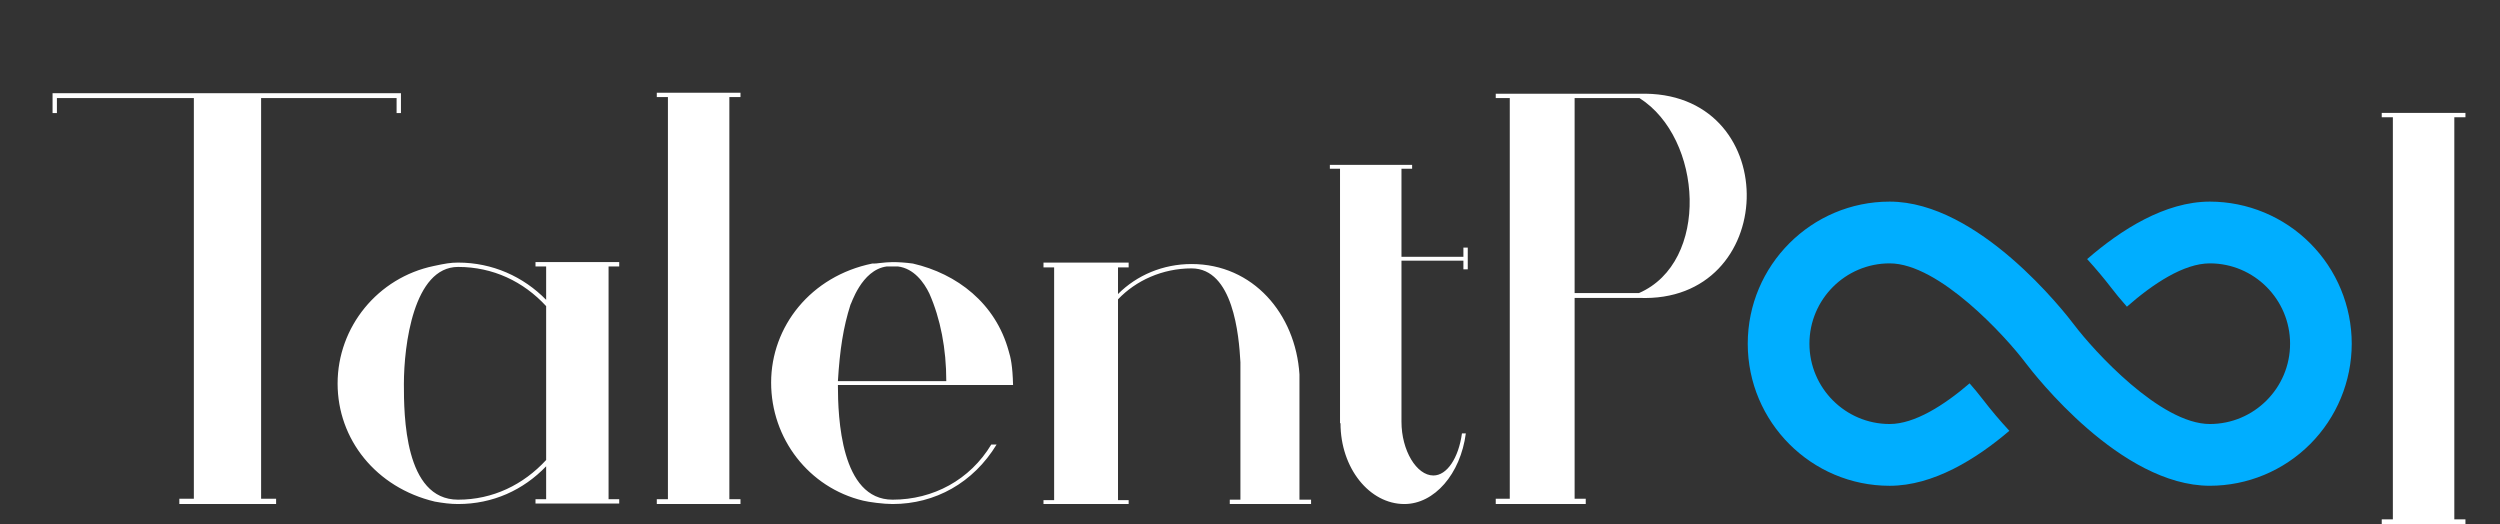 <svg width="124" height="26" viewBox="0 0 124 26" fill="none" xmlns="http://www.w3.org/2000/svg">
<rect x="0" y="0" width="124" height="26" fill="#333333" stroke="none"/>
<path d="M109.609 10C107.388 10 105.206 11.39 103.522 12.851C103.943 13.312 104.345 13.79 104.726 14.284C104.907 14.523 105.17 14.846 105.495 15.212C106.793 14.072 108.318 13.063 109.609 13.063C111.803 13.063 113.588 14.85 113.588 17.047C113.588 19.244 111.803 21.031 109.609 21.031C107.156 21.031 103.853 17.398 102.889 16.124C102.417 15.498 98.143 10 93.726 10C89.846 10 86.688 13.162 86.688 17.048C86.688 20.934 89.846 24.095 93.726 24.095C95.883 24.095 98.002 22.783 99.664 21.368C99.201 20.869 98.762 20.349 98.347 19.809C98.138 19.537 97.919 19.272 97.692 19.014C96.428 20.099 94.969 21.031 93.726 21.031C91.532 21.031 89.748 19.244 89.748 17.047C89.748 14.85 91.532 13.063 93.726 13.063C96.18 13.063 99.483 16.696 100.446 17.97C100.919 18.596 105.192 24.094 109.609 24.094C111.475 24.092 113.264 23.349 114.583 22.028C115.902 20.707 116.644 18.915 116.646 17.047C116.645 15.178 115.903 13.387 114.583 12.066C113.264 10.745 111.475 10.002 109.609 10Z" fill="#00AEFF"/>
<path d="M2.607 4.624V5.608H2.823V4.864H9.615V24.736H8.895V25H13.695V24.736H12.951V4.864H19.671V5.608H19.887V4.624H2.607ZM27.089 22.816C25.961 24.04 24.449 24.784 22.721 24.784C20.057 24.784 20.033 20.584 20.033 19.048C20.033 17.128 20.513 13.24 22.721 13.24C24.449 13.24 25.961 13.96 27.089 15.184V22.816ZM30.713 13.216V13H26.561V13.216H27.089V14.872C25.961 13.72 24.425 13.024 22.721 13.024C22.361 13.024 22.073 13.072 21.521 13.192C18.737 13.768 16.745 16.216 16.745 19.024C16.745 21.784 18.641 24.184 21.569 24.88C21.977 24.952 22.337 25 22.721 25C24.449 25 25.961 24.304 27.089 23.128V24.76H26.561V24.976H30.713V24.76H30.185V13.216H30.713ZM36.176 4.816H36.728V4.6H32.577V4.816H33.129V24.76H32.577V25H36.728V24.76H36.176V4.816ZM50.248 19.096C50.224 18.136 50.128 17.728 50.032 17.416C49.384 15.04 47.464 13.576 45.28 13.072C44.92 13.024 44.584 13 44.272 13C44.08 13 43.84 13.024 43.624 13.048C43.504 13.072 43.384 13.072 43.264 13.072C40.216 13.696 38.248 16.192 38.248 18.976C38.248 21.76 40.12 24.184 42.808 24.832C43.096 24.904 43.816 25 44.272 25C46.384 25 48.28 23.944 49.432 22.048H49.168C48.112 23.8 46.288 24.784 44.272 24.784C41.704 24.784 41.56 20.704 41.56 19.096H46.96H50.248ZM41.56 18.904C41.656 17.344 41.824 16.24 42.184 15.112C42.208 15.136 42.712 13.384 43.984 13.216H44.272H44.536C45.328 13.312 45.832 14.008 46.096 14.56C46.648 15.808 46.936 17.296 46.936 18.904H41.56ZM64.453 24.784V18.568C64.261 15.568 62.149 13.096 59.101 13.096C57.685 13.096 56.389 13.648 55.453 14.584V13.264H55.981V13.024H51.757V13.264H52.285V24.808H51.757V25H55.981V24.808H55.453V14.848C56.341 13.912 57.661 13.312 59.101 13.312C61.165 13.312 61.453 16.624 61.525 17.968V24.784H60.997V25H65.029V24.784H64.453ZM72.585 12.28V12.736H69.513V8.368H70.041V8.176H65.961V8.368H66.465V20.992H66.489C66.489 23.224 67.929 25 69.657 25C71.145 25 72.441 23.512 72.705 21.496H72.513C72.345 22.72 71.769 23.584 71.097 23.584C70.257 23.584 69.513 22.336 69.513 20.92V12.928H72.585V13.36H72.801V12.28H72.585ZM81.293 14.536H78.101V4.864H81.317C84.461 6.856 84.821 13 81.293 14.536ZM81.629 4.648H74.189V4.864H74.885V24.736H74.189V25H78.653V24.736H78.101V14.776H81.293C88.229 15.064 88.493 4.744 81.629 4.648Z" fill="white"/>
<path d="M121.734 5.816H122.286V5.6H118.134V5.816H118.686V25.76H118.134V26H122.286V25.76H121.734V5.816Z" fill="white"/>
</svg>
